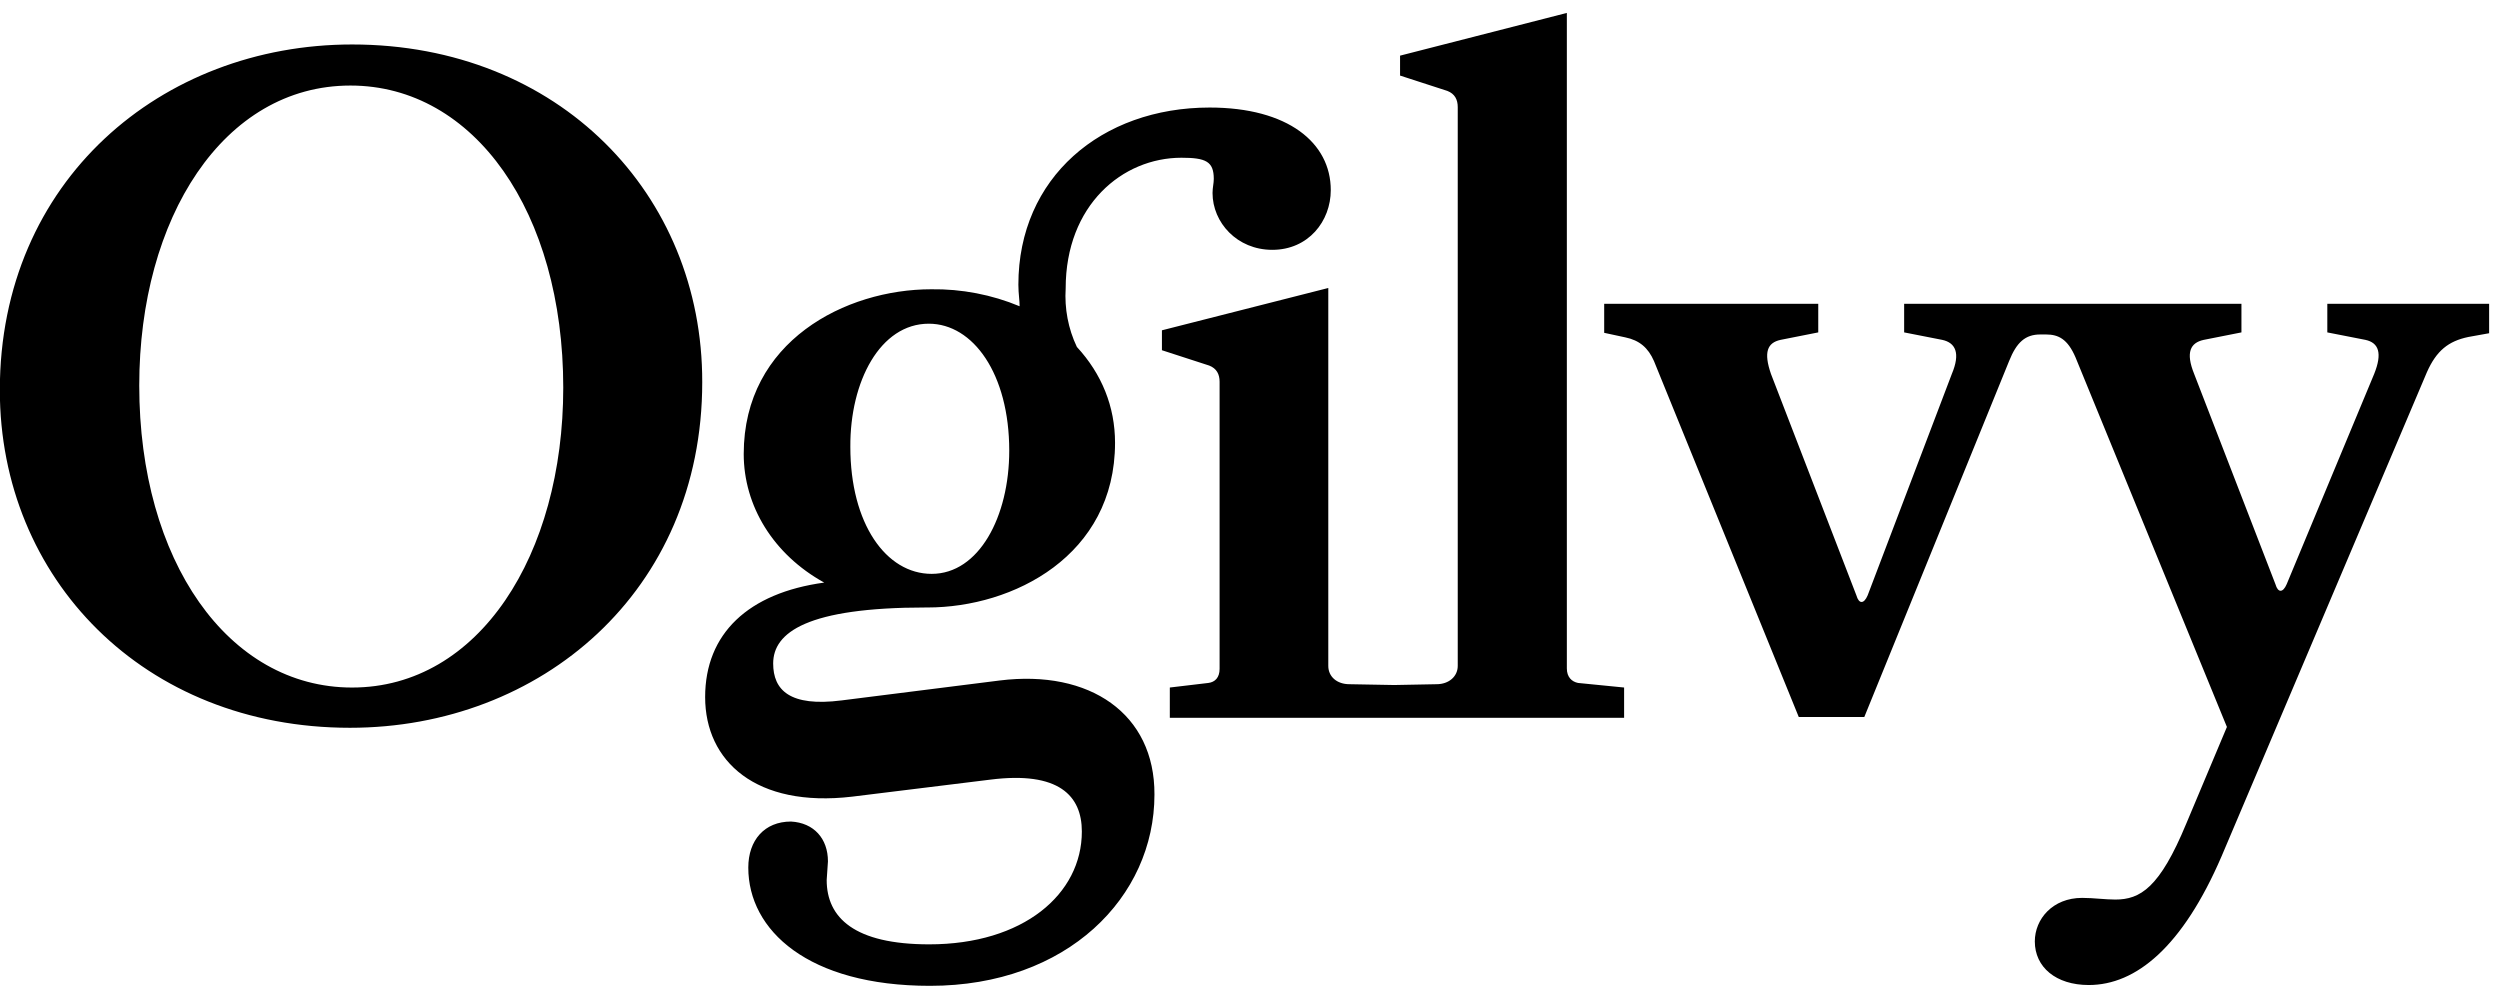 <svg width="123" height="49" viewBox="0 0 123 49" fill="none" xmlns="http://www.w3.org/2000/svg">
<path id="Union" fill-rule="evenodd" clip-rule="evenodd" d="M77.089 0.636V32.887C77.089 33.316 77.334 33.54 77.64 33.601L79.906 33.826V35.316H57.555V33.826L59.453 33.601C59.78 33.56 60.004 33.336 60.004 32.907V18.782C60.004 18.415 59.861 18.129 59.494 17.986L57.167 17.231V16.251L65.352 14.169V32.764C65.352 33.295 65.781 33.663 66.393 33.663L68.598 33.703L70.68 33.663C71.292 33.663 71.721 33.275 71.721 32.764V5.269C71.721 4.902 71.578 4.616 71.21 4.473L68.883 3.718V2.738L77.089 0.636ZM-0.008 19.192C-0.008 8.884 7.953 2.188 17.322 2.188C27.487 2.188 34.57 9.557 34.55 18.804C34.55 29.112 26.589 35.807 17.22 35.807C7.075 35.807 -0.008 28.459 -0.008 19.192ZM6.851 18.967C6.851 27.581 11.219 33.827 17.322 33.827C23.568 33.827 27.712 27.295 27.712 19.069C27.712 10.455 23.344 4.209 17.24 4.209C10.994 4.209 6.851 10.721 6.851 18.967ZM114.504 16.354V14.946H122.465V16.395L121.444 16.579C120.464 16.783 119.872 17.253 119.403 18.314L109.299 42.135C107.38 46.585 105.094 48.463 102.767 48.463C101.154 48.463 100.113 47.585 100.113 46.319C100.113 45.217 100.991 44.176 102.44 44.176C102.734 44.176 103.023 44.198 103.303 44.219C103.568 44.238 103.825 44.258 104.073 44.258C105.298 44.258 106.257 43.686 107.564 40.522L109.564 35.766L102.114 17.579C101.726 16.681 101.277 16.456 100.665 16.456H100.379C99.644 16.456 99.215 16.844 98.848 17.763L91.724 35.276H88.499L81.375 17.763C81.089 17.11 80.661 16.742 79.967 16.599L78.926 16.375V14.946H89.458V16.354L87.601 16.722C86.948 16.865 86.764 17.334 87.131 18.396L91.336 29.296C91.459 29.724 91.704 29.724 91.887 29.296L96.031 18.396C96.46 17.375 96.215 16.865 95.561 16.722L93.684 16.354V14.946H110.279V16.354L108.421 16.722C107.768 16.865 107.523 17.334 107.952 18.396L111.952 28.744C112.075 29.173 112.32 29.173 112.504 28.744L116.81 18.396C117.219 17.375 117.035 16.865 116.382 16.722L114.504 16.354ZM41.408 34.46L49.185 33.48C53.615 32.929 56.819 35.113 56.799 39.093C56.799 44.135 52.512 48.503 45.756 48.503C39.755 48.503 36.816 45.768 36.816 42.686C36.816 41.339 37.612 40.42 38.918 40.42C40.041 40.481 40.735 41.257 40.735 42.38L40.673 43.298C40.673 45.156 42.041 46.462 45.715 46.462C50.349 46.462 53.227 43.992 53.227 40.91C53.227 39.155 52.104 37.93 48.716 38.359L41.919 39.196C37.203 39.747 34.693 37.461 34.693 34.297C34.693 31.174 36.816 29.173 40.551 28.663C38.04 27.275 36.591 24.887 36.591 22.335C36.591 16.783 41.612 14.232 45.817 14.232C47.307 14.211 48.797 14.497 50.165 15.068C50.165 14.928 50.152 14.784 50.138 14.627C50.122 14.442 50.104 14.239 50.104 14.007C50.104 8.741 54.186 5.291 59.514 5.291C63.372 5.291 65.474 7.026 65.474 9.353C65.474 10.884 64.372 12.292 62.596 12.292C60.861 12.292 59.657 10.945 59.657 9.496C59.657 9.358 59.673 9.236 59.689 9.12C59.704 9.012 59.718 8.91 59.718 8.802C59.718 7.945 59.33 7.761 58.126 7.761C55.227 7.761 52.431 10.088 52.431 14.191C52.37 15.171 52.553 16.171 52.982 17.069C54.207 18.396 54.86 20.008 54.86 21.784C54.86 27.336 49.859 29.888 45.634 29.888H45.552C39.714 29.888 38.04 31.112 38.04 32.643C38.04 33.95 38.857 34.786 41.408 34.46ZM49.655 22.172C49.655 18.396 47.879 15.926 45.695 15.926C43.307 15.926 41.816 18.763 41.837 21.988C41.837 25.764 43.592 28.234 45.838 28.234C48.165 28.234 49.655 25.417 49.655 22.172Z" fill="black"/>
</svg>
